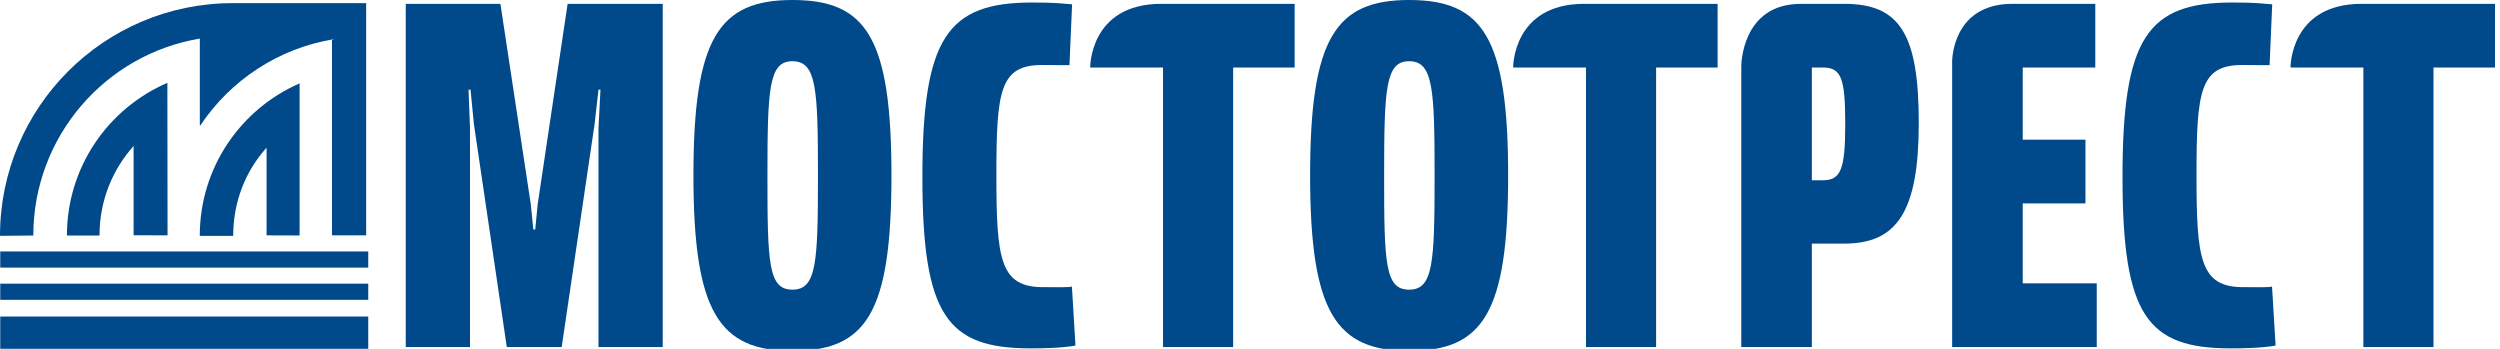 <?xml version="1.0" encoding="UTF-8"?> <svg xmlns="http://www.w3.org/2000/svg" width="430" height="60" viewBox="0 0 430 60" fill="none"><g clip-path="url(#clip0_53_921)"><g clip-path="url(#clip1_53_921)"><path d="M34.36 40.56C34.36 28.8 41.42 18.74 51.55 14.33L51.53 14.31V40.5L45.85 40.48V25.69L45.83 25.42C42.21 29.47 40.11 34.71 40.11 40.57H34.35L34.36 40.56Z" fill="#004A8C"></path><path d="M0 40.56C0 18.46 17.92 0.54 40.02 0.54H40.27H62.98V40.48H57.1V6.91L57.5 6.73C47.89 8.28 39.62 13.82 34.44 21.6L34.37 21.55V6.64C18.13 9.34 5.73 23.48 5.73 40.51L0 40.56Z" fill="#004A8C"></path><path d="M17.12 40.43C17.12 34.52 19.35 29.14 23.02 25.07L22.98 25.4V40.46L28.82 40.48L28.79 14.46L28.81 14.24C18.63 18.62 11.51 28.72 11.51 40.51H17.11V40.41L17.12 40.43Z" fill="#004A8C"></path><path d="M63.34 54.44H0.04V59.99H63.34V54.44Z" fill="#004A8C"></path><path d="M63.34 43.25H0.04V46.03H63.34V43.25Z" fill="#004A8C"></path><path d="M63.34 48.79H0.04V51.57H63.34V48.79Z" fill="#004A8C"></path><path d="M86.07 0.66L91.3 35.15L91.73 39.47H92.06L92.48 35.15L97.63 0.66H113.99V59.69H102.94V21.99L103.28 15.42H102.94L102.26 21.41L96.61 59.69H87.17L81.52 21.41L80.93 15.42H80.59L80.84 21.99V59.69H69.79V0.66H86.06H86.07Z" fill="#004A8C"></path><path d="M136.3 60.35C123.74 60.35 119.27 53.79 119.27 30.17C119.27 6.55 123.65 0 136.3 0C148.95 0 153.33 6.39 153.33 30.17C153.33 53.95 148.95 60.35 136.3 60.35ZM136.3 10.53C132.25 10.53 132 15.17 132 30.26C132 45.35 132.17 49.82 136.3 49.82C140.43 49.82 140.69 45.27 140.69 30.26C140.69 15.25 140.44 10.53 136.3 10.53Z" fill="#004A8C"></path><path d="M183.94 11.2C181.98 11.23 181.74 11.18 179.22 11.18C171.97 11.18 171.38 15.68 171.38 30.09C171.38 44.5 171.97 49.39 179.39 49.39C182.26 49.39 183.95 49.45 184.37 49.28L184.98 59.42C184.39 59.59 181.93 59.92 177.29 59.92C162.95 59.92 158.65 54.38 158.65 30.43C158.65 6.48 162.94 0.43 177.54 0.43C181.75 0.43 182.87 0.64 184.4 0.74L183.95 11.2H183.94Z" fill="#004A8C"></path><path d="M199.73 0.66H222.68V11.62H212.1V59.69H200.04V11.62H187.51C187.51 11.62 187.4 0.66 199.73 0.66Z" fill="#004A8C"></path><path d="M272.48 0.66H295.43V11.62H284.85V59.69H272.79V11.62H260.26C260.26 11.62 260.15 0.66 272.48 0.66Z" fill="#004A8C"></path><path d="M406.19 0.66H429.14V11.62H418.56V59.69H406.5V11.62H393.97C393.97 11.62 393.86 0.66 406.19 0.66Z" fill="#004A8C"></path><path d="M390.37 11.2C388.41 11.23 388.17 11.18 385.65 11.18C378.4 11.18 377.8 15.68 377.8 30.09C377.8 44.5 378.39 49.39 385.81 49.39C388.68 49.39 390.37 49.45 390.79 49.28L391.4 59.42C390.81 59.59 388.35 59.92 383.71 59.92C369.37 59.92 365.07 54.38 365.07 30.43C365.07 6.48 369.37 0.43 383.96 0.43C388.17 0.43 389.29 0.64 390.82 0.74L390.37 11.2Z" fill="#004A8C"></path><path d="M242.37 60.35C229.81 60.35 225.34 53.79 225.34 30.17C225.34 6.55 229.72 0 242.37 0C255.02 0 259.4 6.39 259.4 30.17C259.4 53.95 255.02 60.35 242.37 60.35ZM242.37 10.53C238.32 10.53 238.07 15.17 238.07 30.26C238.07 45.35 238.24 49.82 242.37 49.82C246.5 49.82 246.75 45.27 246.75 30.26C246.75 15.25 246.5 10.53 242.37 10.53Z" fill="#004A8C"></path><path d="M309.69 0.66C319.26 0.66 317.21 0.66 317.21 0.66C326.74 0.66 330.03 5.8 330.03 21.15C330.03 36.5 326.23 41.9 317.21 41.9H311.64V59.69H299.5V11.36C299.5 11.36 299.5 0.67 309.69 0.67V0.66ZM311.64 31.01H313.5C316.62 31.01 317.38 29.16 317.38 21.31C317.38 13.46 316.71 11.61 313.5 11.61H311.64V31.02V31.01Z" fill="#004A8C"></path><path d="M346.12 0.66H360.39V11.62H347.91V24.02H358.7V34.98H347.91V48.73H360.64V59.69H335.77V10.59C335.77 10.59 335.69 0.66 346.13 0.66H346.12Z" fill="#004A8C"></path></g></g><defs><clipPath id="clip0_53_921"><rect width="430" height="60" fill="white"></rect></clipPath><clipPath id="clip1_53_921"><rect width="429.14" height="60.35" fill="white"></rect></clipPath></defs></svg> 